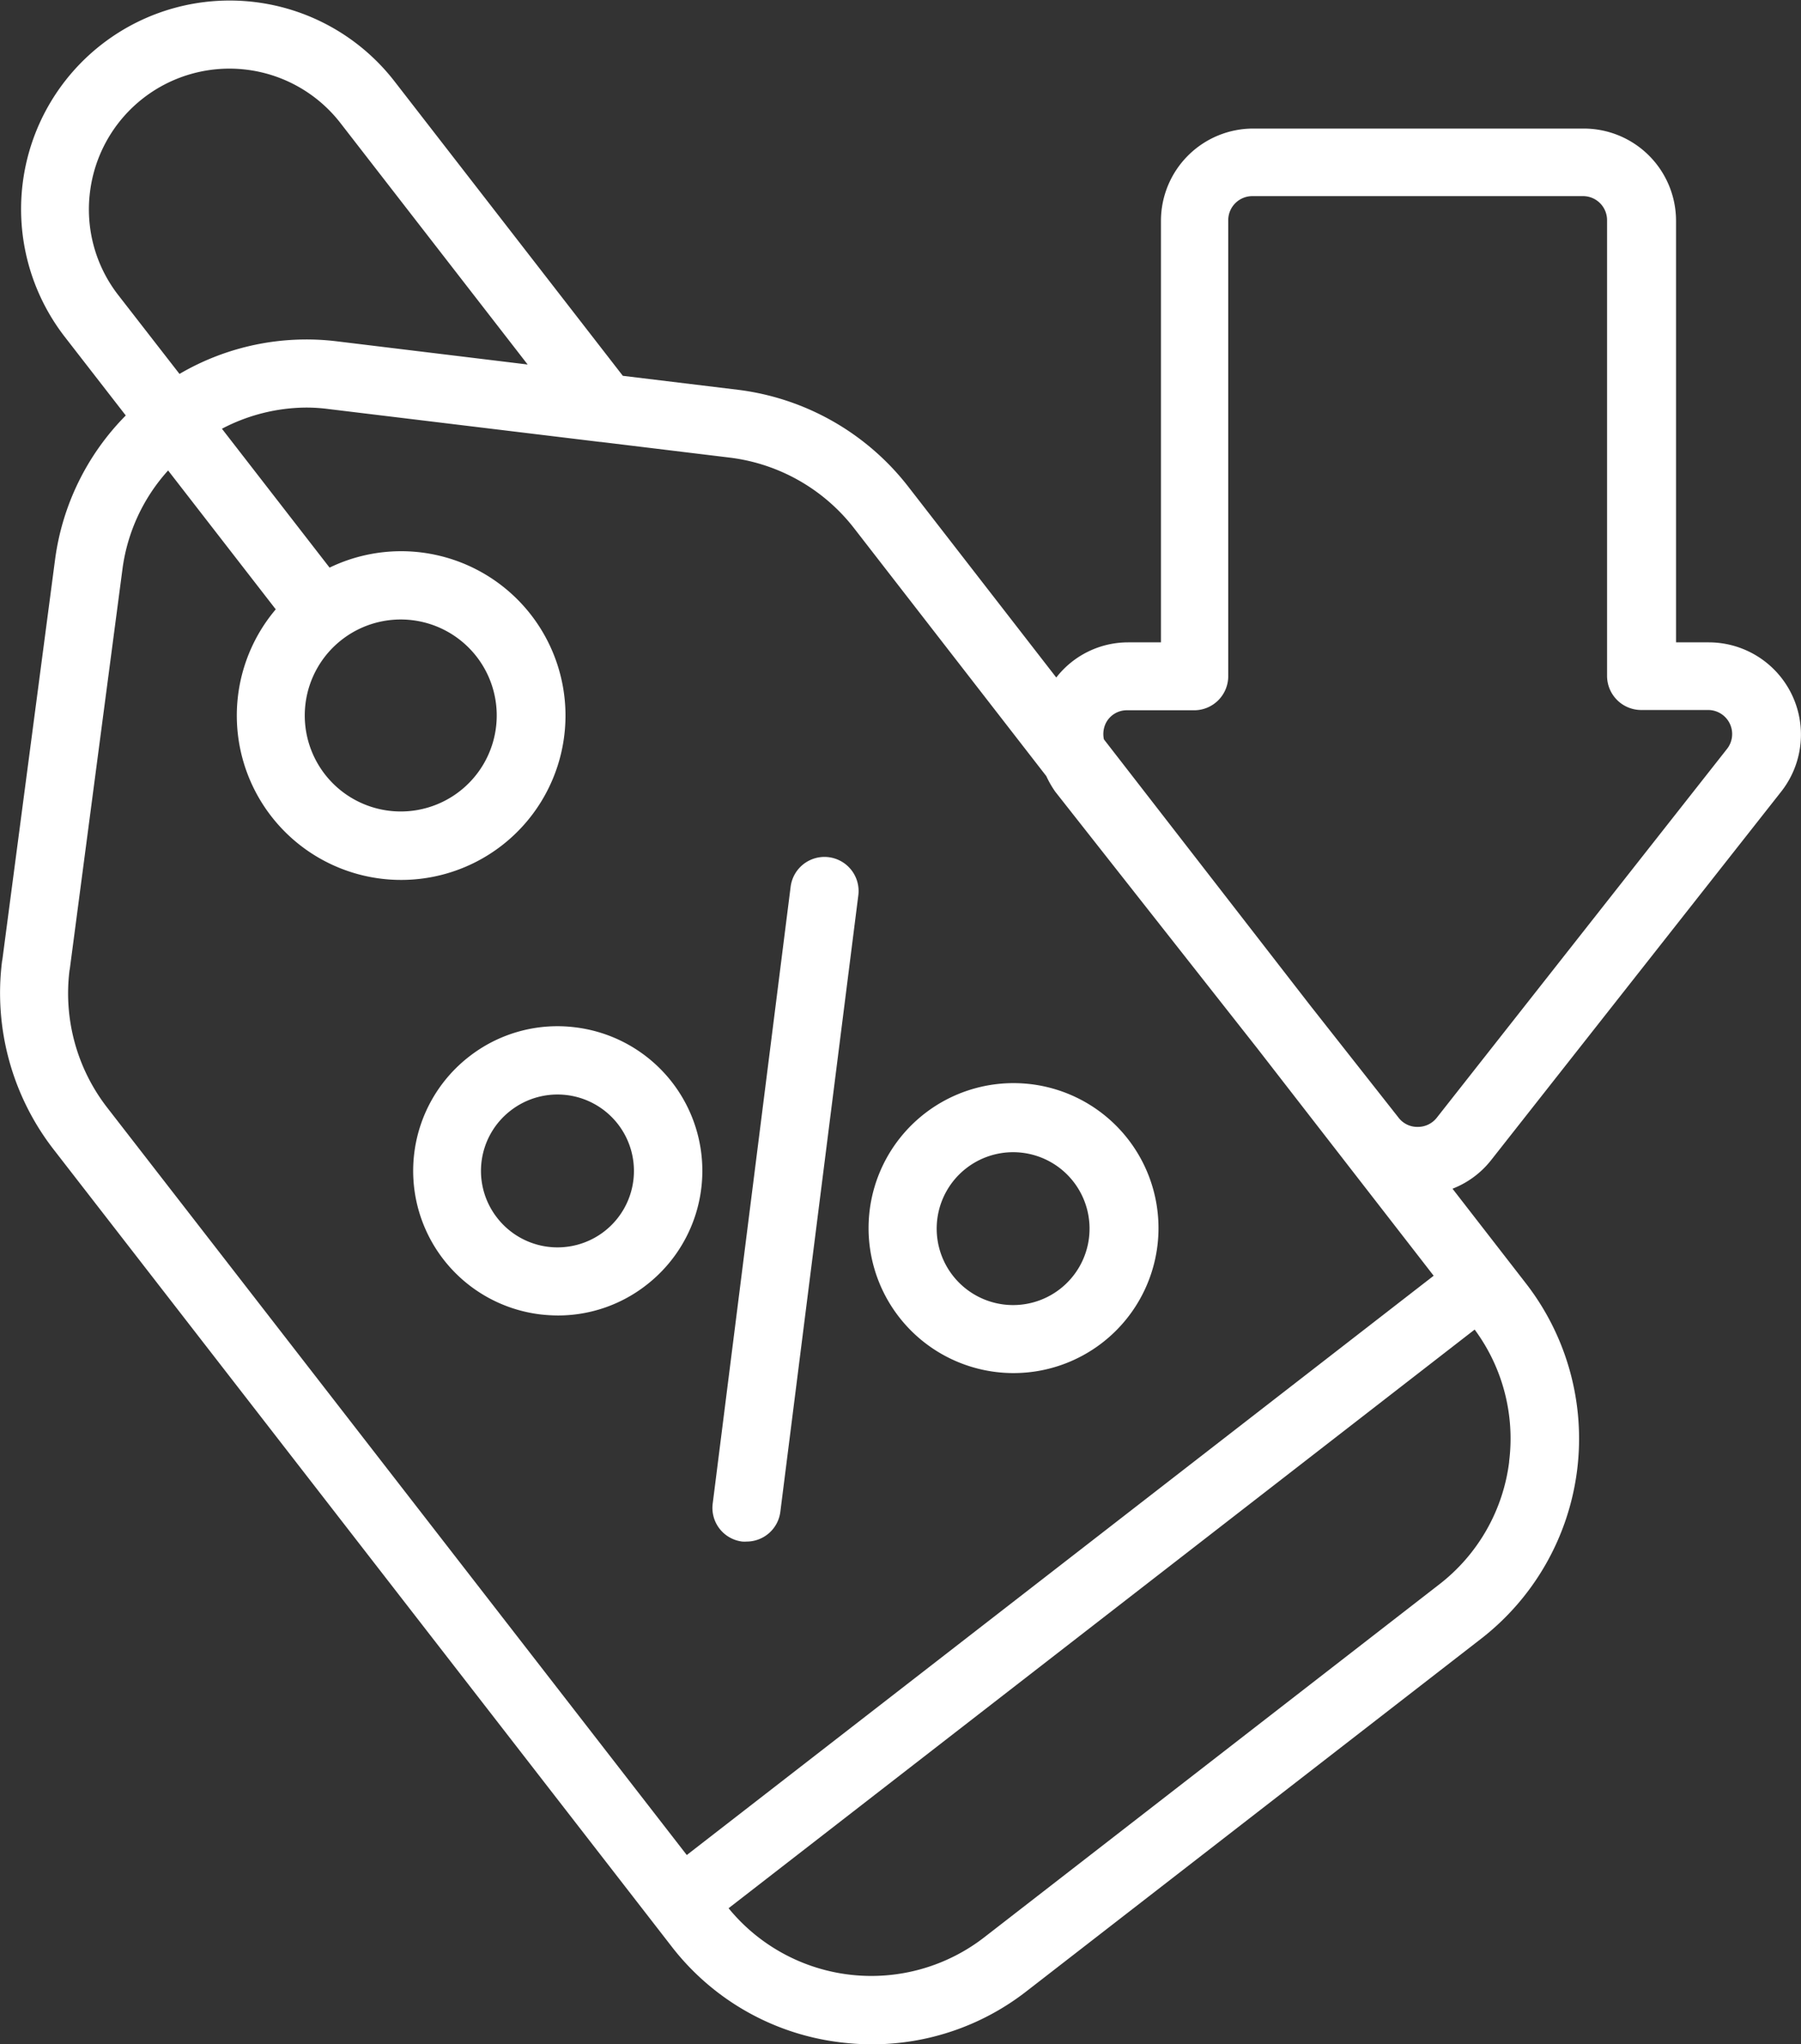 <svg xmlns="http://www.w3.org/2000/svg" width="20.077" height="22.784" viewBox="0 0 20.077 22.784">
  <rect x="0" y="0" width="20.077" height="22.784" fill="#333333" stroke="none"/>
  <g id="Group_783" data-name="Group 783" transform="translate(-6972.316 -643.766)">
    <path id="Path_6890" data-name="Path 6890" d="M6972.34,654.471a2.846,2.846,0,0,0,.568,2.1l6.893,8.889a2.8,2.8,0,0,0,1.876,1.07,2.915,2.915,0,0,0,.36.023,2.8,2.8,0,0,0,1.724-.593l5.066-3.928a2.823,2.823,0,0,0,.5-3.96l-.819-1.056a1.014,1.014,0,0,0,.426-.313l3.238-4.113a1.028,1.028,0,0,0-.807-1.664H6991v-4.7a1.029,1.029,0,0,0-1.028-1.027h-3.686a1.029,1.029,0,0,0-1.028,1.027v4.7h-.367a1.014,1.014,0,0,0-.8.392l-1.655-2.134a2.846,2.846,0,0,0-1.891-1.073l-1.286-.156-2.548-3.286a2.325,2.325,0,0,0-3.675,2.849l.682.879a2.807,2.807,0,0,0-.788,1.605l-.589,4.471Zm16.8,5.587a2.046,2.046,0,0,1-.783,1.371l-5.066,3.929a2.055,2.055,0,0,1-2.853-.322l8.317-6.45a2.043,2.043,0,0,1,.384,1.472Zm-4.5-8.224a.261.261,0,0,1,.242-.151h.746a.38.38,0,0,0,.38-.38V646.22a.269.269,0,0,1,.269-.268h3.686a.268.268,0,0,1,.268.268V651.3a.381.381,0,0,0,.38.38h.747a.268.268,0,0,1,.21.434l-3.237,4.113a.268.268,0,0,1-.211.1.263.263,0,0,1-.211-.1l-.992-1.26-2.295-2.96a.277.277,0,0,1,.019-.175ZM6973.32,645.9a1.566,1.566,0,0,1,2.79-.764l2.088,2.693-2.131-.259a2.8,2.8,0,0,0-1.75.364l-.682-.878a1.556,1.556,0,0,1-.315-1.156Zm-.227,8.675.589-4.472a2.033,2.033,0,0,1,.508-1.093l1.2,1.548a1.832,1.832,0,1,0,.6-.465l-1.2-1.548a2.044,2.044,0,0,1,.937-.236,1.891,1.891,0,0,1,.248.016l3.03.367h.007l1.441.175a2.074,2.074,0,0,1,1.381.783l2.146,2.767a1.1,1.1,0,0,0,.1.174l2.253,2.862,1.965,2.533-8.326,6.457-6.464-8.335a2.079,2.079,0,0,1-.416-1.534Zm3.038-3.682h0a1.07,1.07,0,1,1-.409.713,1.07,1.07,0,0,1,.409-.713Z" fill="#fff"></path>
    <path id="Path_6891" data-name="Path 6891" d="M6978.331,658.416a1.8,1.8,0,0,0,.206.013,1.6,1.6,0,0,0,.984-.339,1.611,1.611,0,0,0-.785-2.872,1.6,1.6,0,0,0-1.19.325,1.612,1.612,0,0,0,.785,2.873Zm-.32-2.273a.852.852,0,1,1-.151,1.2A.849.849,0,0,1,6978.011,656.143Z" fill="#fff"></path>
    <path id="Path_6892" data-name="Path 6892" d="M6983.41,659.058a1.583,1.583,0,0,0,.206.013,1.616,1.616,0,1,0-.206-.013Zm-.32-2.272a.852.852,0,1,1-.151,1.2.852.852,0,0,1,.151-1.2Z" fill="#fff"></path>
    <path id="Path_6893" data-name="Path 6893" d="M6980.591,660.949a.389.389,0,0,0,.048,0,.379.379,0,0,0,.376-.332l.869-6.869a.38.38,0,1,0-.754-.1l-.868,6.87A.378.378,0,0,0,6980.591,660.949Z" fill="#fff"></path>
  </g>
</svg>
